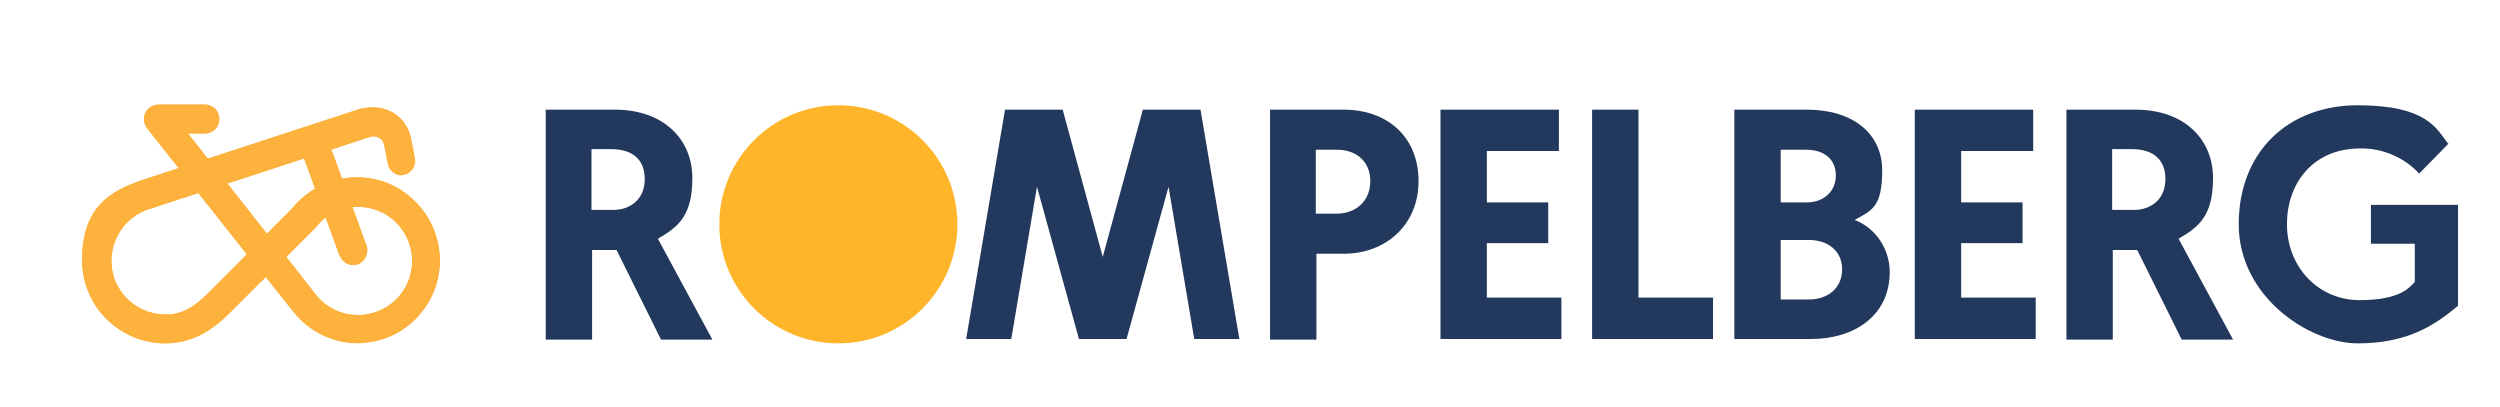 <?xml version="1.0" encoding="UTF-8"?> <svg xmlns="http://www.w3.org/2000/svg" viewBox="0 0 399 65"><defs><style>.cls-2{fill:#fcb23d}.cls-3{fill:#22395d}</style></defs><g id="Laag_1"><path class="cls-2" d="M64.2 28c-1.1 0-2.1-.8-2.3-1.9l-.6-3c-.2-.9-1-1.5-2.1-1.3L23.4 33.5c-4.5 1.7-6.7 6.7-5.1 11.1 1.3 3.4 4.5 5.6 8.2 5.6 2.4 0 4.5-1.1 6.9-3.6l8.3-8.3 3.3 3.3-8.3 8.3c-2.1 2.1-5.4 4.9-10.3 4.9-7.3 0-13.3-5.9-13.3-13.3s3.4-10.5 8.6-12.4h.2V29l35.8-11.7h.3c3.6-.8 6.9 1.3 7.6 4.8l.6 3.1c.3 1.3-.6 2.5-1.8 2.7h-.5"></path><path class="cls-2" d="M58.5 54.7c-4.6.5-9-1.5-11.8-5.1l-4.3-5.4-.6.6-3.3-3.2.9-1-15.9-20.1c-.4-.5-.6-1.2-.5-1.9.2-1.1 1.2-1.9 2.3-1.9h7.4c1.3 0 2.3 1 2.3 2.3s-1 2.3-2.3 2.3H30l12.6 16 4-4c4.6-5.7 12.9-6.7 18.6-2.1 5.7 4.6 6.7 12.9 2.1 18.6-2.2 2.8-5.5 4.6-9.1 4.9M45.7 41l4.6 5.9c2.9 3.8 8.3 4.5 12.1 1.6 3.8-2.9 4.5-8.3 1.6-12.1-2.9-3.8-8.3-4.5-12.1-1.6-.6.4-1.1 1-1.6 1.6l-.2.2-4.5 4.5Z"></path><path class="cls-2" d="M56.4 42.3c-1 0-1.8-.6-2.2-1.5l-7.1-19.4 4.3-1.6 7.1 19.4c.4 1.2-.2 2.5-1.4 3-.3 0-.5.1-.8.1"></path><path class="cls-2" d="M64.2 28c-1.1 0-2.1-.8-2.3-1.9l-.6-3c-.2-.9-1-1.5-2.1-1.3L23.4 33.5c-4.5 1.7-6.7 6.7-5.1 11.1 1.3 3.4 4.5 5.6 8.2 5.6 2.4 0 4.5-1.1 6.9-3.6l8.3-8.3 3.3 3.3-8.3 8.3c-2.1 2.1-5.4 4.9-10.3 4.9-7.3 0-13.3-5.9-13.3-13.3s3.4-10.5 8.6-12.4h.2V29l35.8-11.7h.3c3.6-.8 6.9 1.3 7.6 4.8l.6 3.1c.3 1.3-.6 2.5-1.8 2.7h-.5"></path><path class="cls-2" d="M58.5 54.7c-4.6.5-9-1.5-11.8-5.1l-4.3-5.4-.6.6-3.3-3.2.9-1-15.9-20.1c-.4-.5-.6-1.2-.5-1.9.2-1.1 1.2-1.9 2.3-1.9h7.4c1.3 0 2.3 1 2.3 2.3s-1 2.3-2.3 2.3H30l12.6 16 4-4c4.6-5.7 12.9-6.7 18.6-2.1 5.7 4.6 6.7 12.9 2.1 18.6-2.2 2.8-5.5 4.6-9.1 4.9M45.7 41l4.6 5.9c2.9 3.8 8.3 4.5 12.1 1.6 3.8-2.9 4.5-8.3 1.6-12.1-2.9-3.8-8.3-4.5-12.1-1.6-.6.4-1.1 1-1.6 1.6l-.2.2-4.5 4.5Z"></path><path class="cls-2" d="M56.4 42.3c-1 0-1.8-.6-2.2-1.5l-7.1-19.4 4.3-1.6 7.1 19.4c.4 1.2-.2 2.5-1.4 3-.3 0-.5.1-.8.1"></path><path d="M152.8 35.8c0 10.5-8.5 19-19 19s-19-8.5-19-19 8.5-19 19-19 19 8.5 19 19Z" style="fill:#ffb529"></path><path class="cls-3" d="M202.7 17.5h11.7c7.2 0 12 4.5 12 11.4s-5.1 11.6-12 11.6h-4.3v13.7h-7.4V17.5Zm10.6 16.6c3.2 0 5.4-2.1 5.4-5.2s-2.2-5-5.3-5H210v10.2h3.3ZM230 17.5h18.8v6.6h-11.5v8.2h9.8v6.5h-9.8v8.7h11.9v6.6h-19.3V17.5ZM254.1 17.5h7.4v30h11.9v6.6h-19.3V17.5ZM276.8 17.5h11.6c7.3 0 12 3.8 12 9.7s-1.7 6.4-4.4 7.9c3.4 1.3 5.6 4.7 5.6 8.3 0 7.1-5.8 10.7-12.5 10.7h-12.3V17.5Zm11.6 14.8c2.6 0 4.6-1.7 4.6-4.3s-1.9-4.1-4.7-4.1h-4.1v8.4h4.2Zm.3 15.5c3 0 5.3-1.8 5.3-4.8s-2.3-4.7-5.3-4.7h-4.5v9.5h4.5ZM305.7 17.5h18.8v6.6H313v8.2h9.8v6.5H313v8.7h11.9v6.6h-19.3V17.5ZM329.8 17.5h11c8 0 12.4 4.9 12.4 10.9s-2.2 7.8-5.5 9.7l8.7 16.1h-8.2l-7.1-14.3h-3.9v14.3h-7.4V17.5Zm10.8 16c2.7 0 5-1.7 5-4.9s-2-4.8-5.4-4.8h-3.1v9.7h3.5ZM390.8 22.9l-4.7 4.8c-2.4-2.6-5.9-4.1-9.5-4-7.2 0-11.6 5.3-11.6 12.1s5 12.1 11.6 12.1 8-2.1 8.8-2.9v-6.1h-7v-6.2h13.9v16.1c-3.9 3.3-8.3 6-16 6s-19-7.4-19-19 7.9-19 19-19 12.6 3.8 14.4 6.1M197.8 54.1h-7.2l-4.1-24.3-6.7 24.3h-7.6l-6.7-24.3-4.1 24.3h-7.2l6.2-36.6h9.2L176 41l6.4-23.5h9.2l6.2 36.6ZM87.1 17.5h11c8 0 12.4 4.9 12.4 10.9s-2.2 7.8-5.5 9.7l8.7 16.1h-8.2l-7.1-14.3h-3.9v14.3h-7.4V17.5Zm10.8 16c2.7 0 5-1.7 5-4.9s-2-4.8-5.4-4.8h-3.1v9.7h3.5Z"></path></g></svg> 